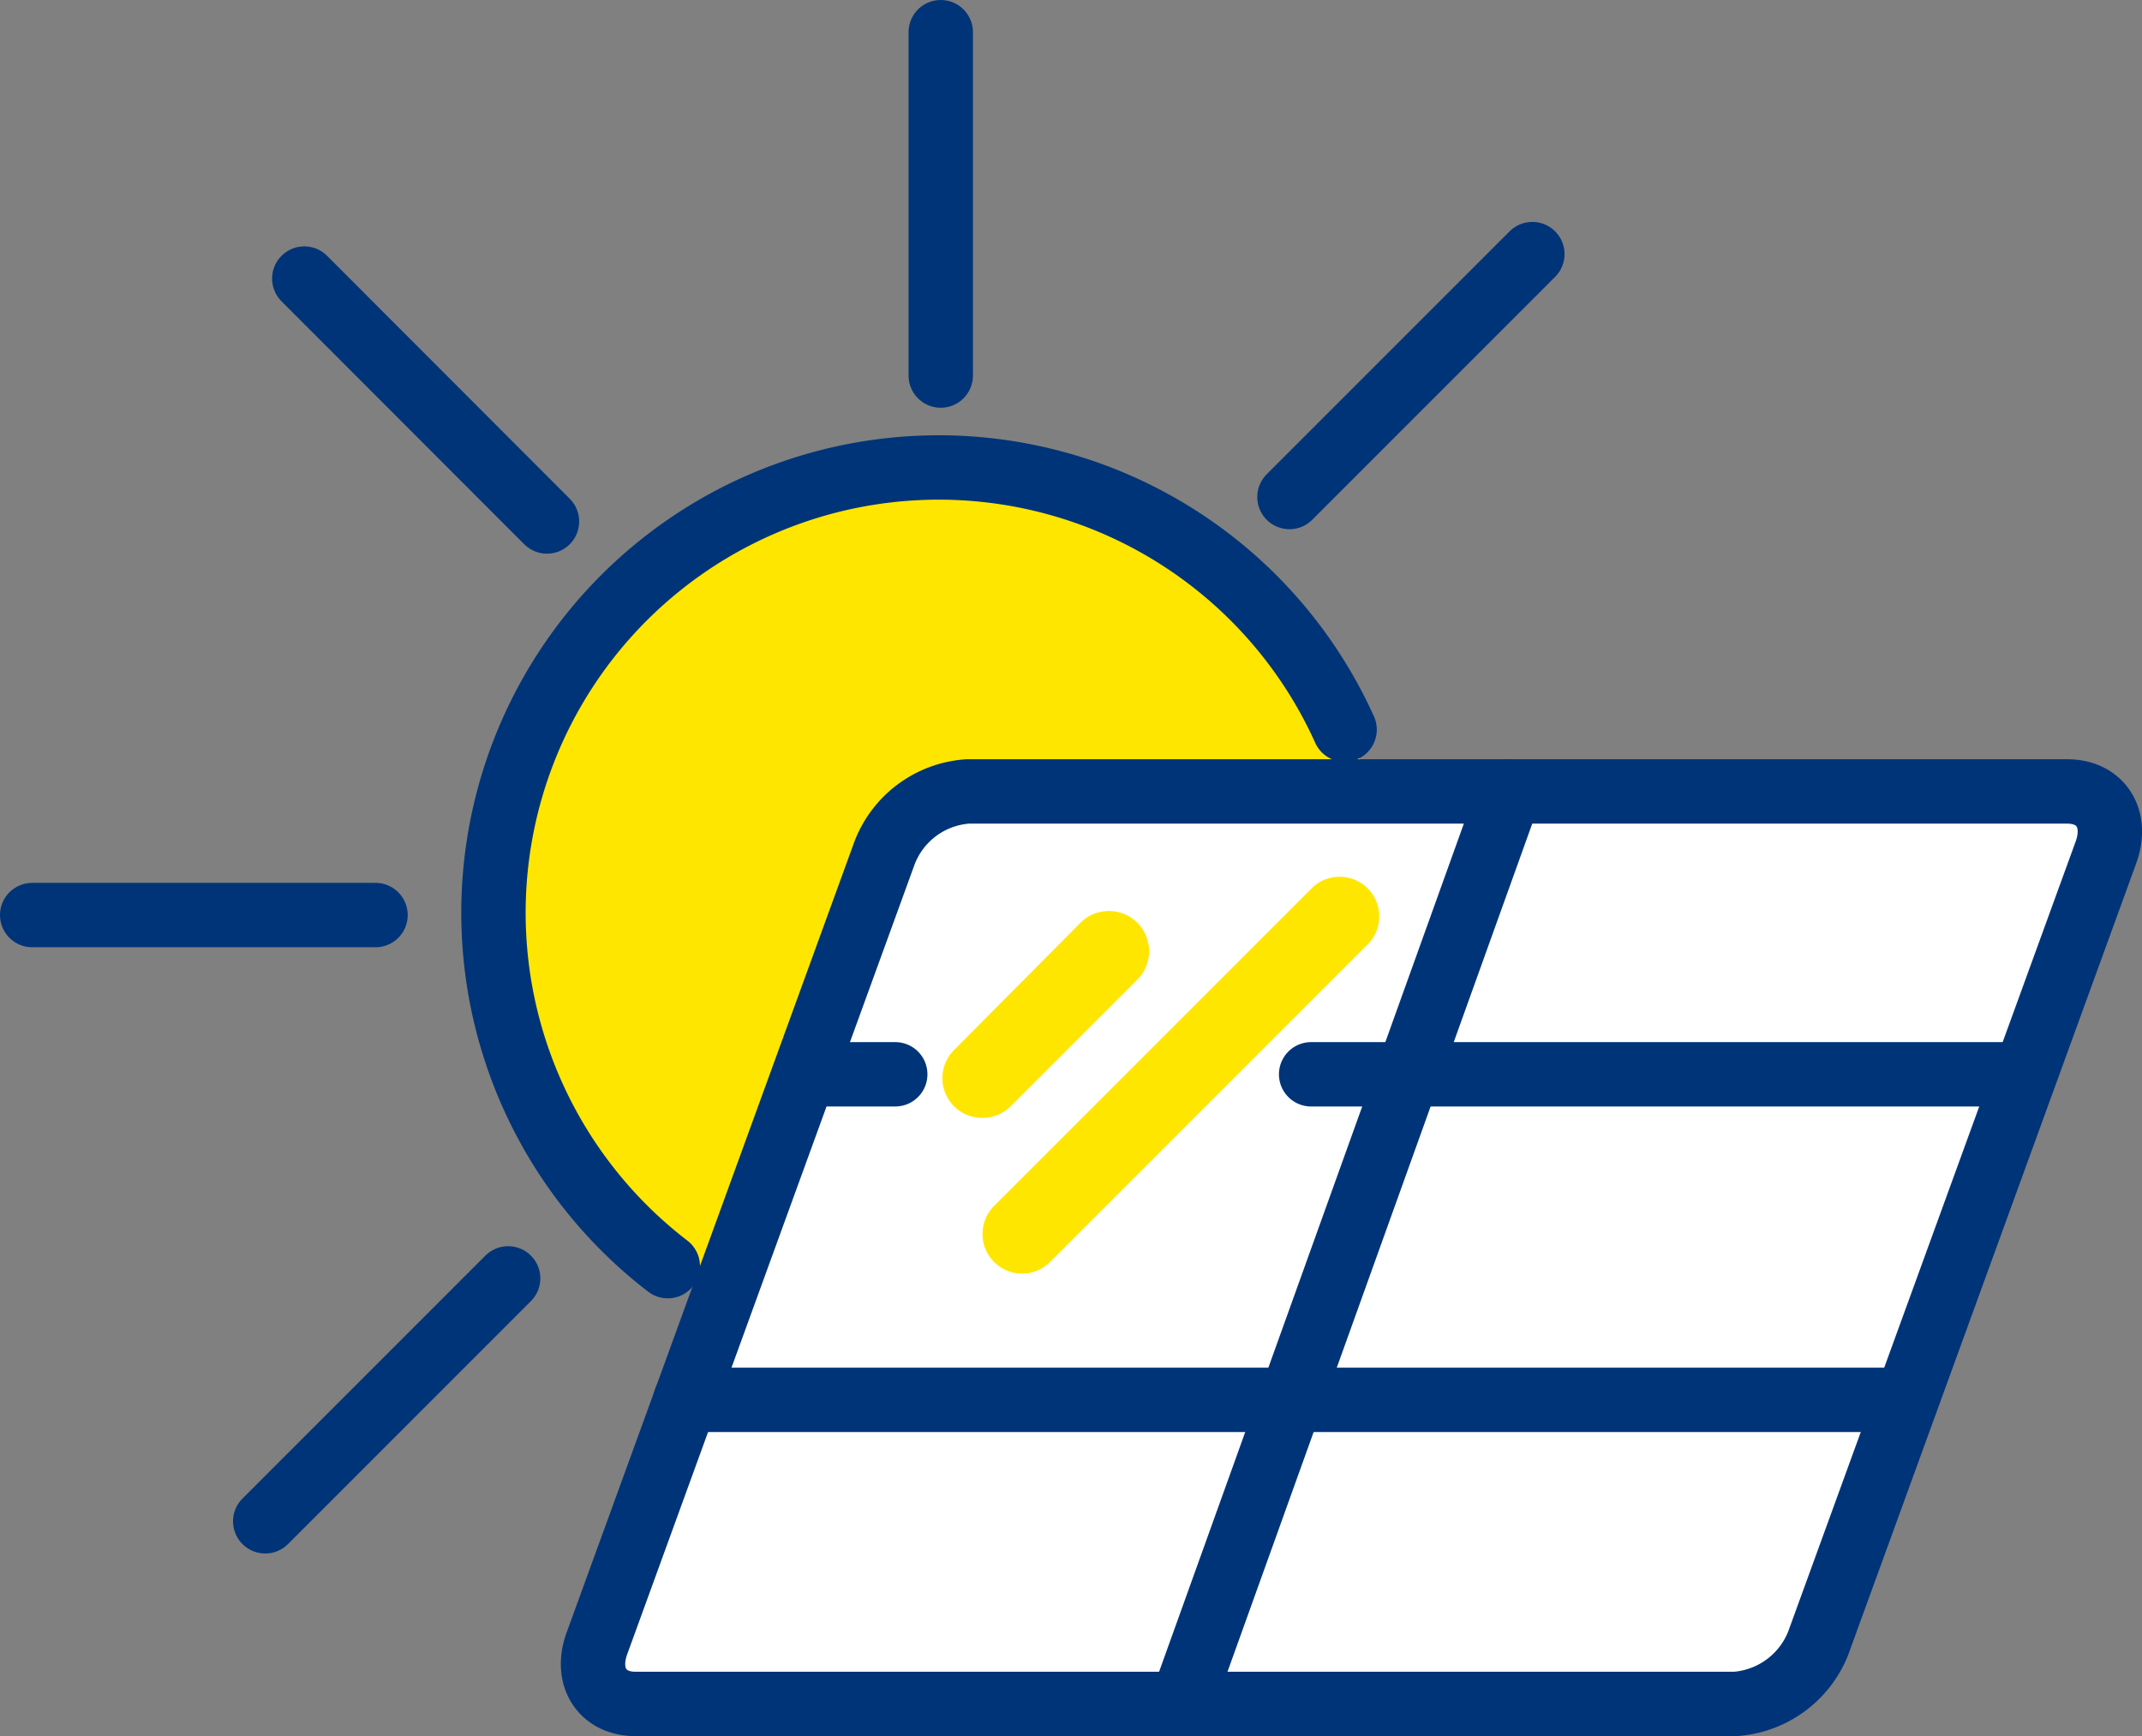 <svg xmlns="http://www.w3.org/2000/svg" viewBox="0 0 99.82 80.9"><rect x="0" y="0" width="99.82" height="80.9" fill="#808080" stroke="none"/><defs><style>.cls-1{fill:#ffe600;}.cls-2{fill:none;stroke-linecap:round;}.cls-2,.cls-3{stroke:#003478;stroke-miterlimit:10;stroke-width:3px;}.cls-3{fill:#fff;}</style></defs><g id="Layer_2" data-name="Layer 2"><g id="Layer_4" data-name="Layer 4"><circle class="cls-1" cx="43.84" cy="42.64" r="20.83"/><path class="cls-2" d="M31.12,59A20.75,20.75,0,1,1,62.66,34"/><path class="cls-3" d="M80.86,79.4H29.62c-1.57,0-2.37-1.27-1.8-2.83L41.23,39.72a4.48,4.48,0,0,1,3.86-2.84H96.34c1.56,0,2.37,1.27,1.8,2.84L84.73,76.57A4.5,4.5,0,0,1,80.86,79.4Z"/><line class="cls-2" x1="43.84" y1="1.5" x2="43.84" y2="17.5"/><line class="cls-2" x1="71.41" y1="11.84" x2="60.09" y2="23.16"/><line class="cls-2" x1="14.18" y1="12.98" x2="25.49" y2="24.3"/><line class="cls-2" x1="1.5" y1="42.64" x2="17.5" y2="42.64"/><line class="cls-2" x1="12.36" y1="70.89" x2="23.68" y2="59.57"/><line class="cls-2" x1="61.1" y1="50.06" x2="93.95" y2="50.06"/><line class="cls-2" x1="38.57" y1="50.06" x2="41.72" y2="50.06"/><path class="cls-1" d="M47.62,59.35a1.85,1.85,0,0,1-1.3-3.15L61.21,41.31a1.85,1.85,0,0,1,2.61,2.61L48.93,58.81A1.86,1.86,0,0,1,47.62,59.35Z"/><path class="cls-1" d="M45.75,52.09a1.85,1.85,0,0,1-1.3-3.15L50.35,43A1.85,1.85,0,0,1,53,45.65l-5.9,5.9A1.86,1.86,0,0,1,45.75,52.09Z"/><line class="cls-2" x1="31.94" y1="65.23" x2="88.63" y2="65.23"/><line class="cls-2" x1="55.07" y1="79.4" x2="70.35" y2="36.88"/></g></g></svg>